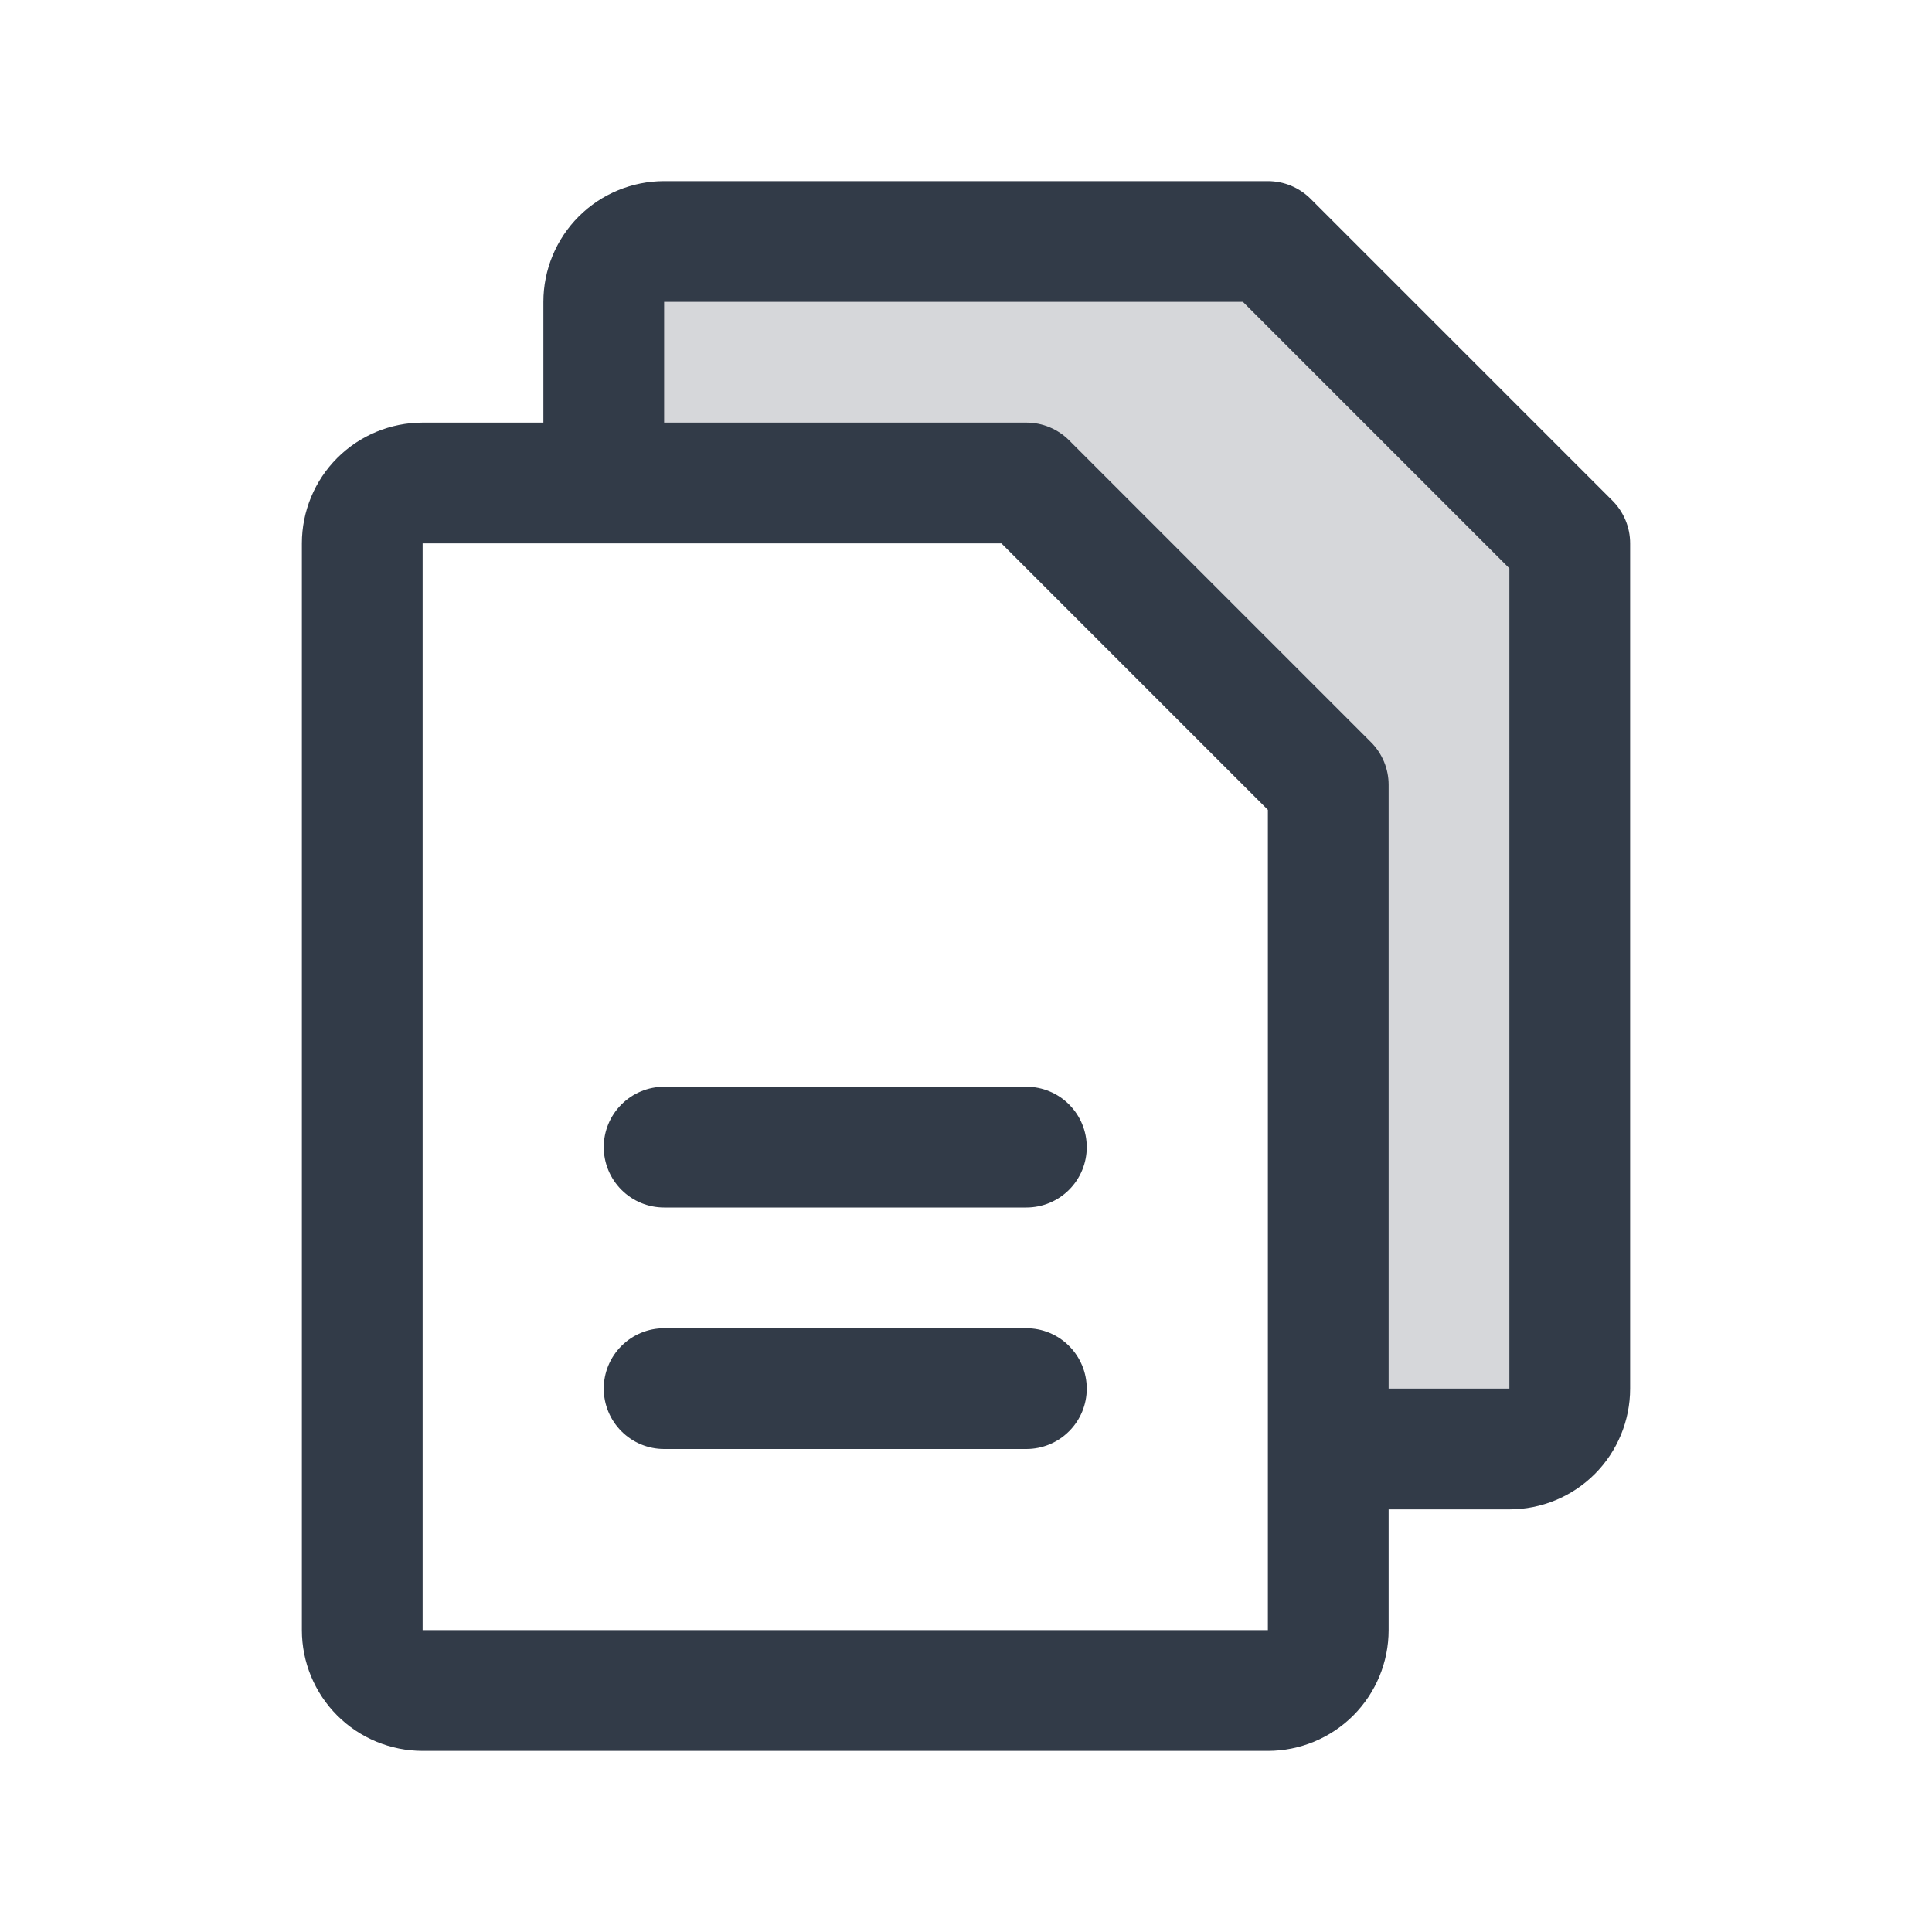 <svg xmlns="http://www.w3.org/2000/svg" width="56" height="56" fill="none"><path fill="#323B48" d="M45.5 15.75v24.5c0 .464-.184.909-.513 1.237-.328.328-.773.513-1.237.513H38.5V22.75L29.75 14H17.5V8.75c0-.464.184-.909.513-1.237C18.341 7.184 18.786 7 19.25 7h17.5l8.75 8.75Z" opacity=".2"/><path fill="#323B48" d="m46.738 14.512-8.75-8.75c-.163-.162-.356-.291-.568-.379-.212-.088-.44-.133-.67-.133h-17.5c-.928 0-1.819.369-2.475 1.025C16.119 6.931 15.75 7.822 15.75 8.75v3.5h-3.5c-.928 0-1.819.369-2.475 1.025C9.119 13.931 8.75 14.822 8.75 15.75v31.5c0 .928.369 1.819 1.025 2.475.656.656 1.547 1.025 2.475 1.025h24.5c.928 0 1.819-.369 2.475-1.025.656-.656 1.025-1.547 1.025-2.475v-3.5h3.5c.928 0 1.819-.369 2.475-1.025.656-.656 1.025-1.547 1.025-2.475v-24.5c0-.23-.045-.458-.133-.67-.088-.212-.217-.406-.379-.568ZM36.75 47.25h-24.5v-31.5h16.776l7.724 7.724V47.25Zm7-7h-3.5v-17.5c0-.23-.045-.458-.133-.67-.088-.212-.217-.406-.379-.568l-8.75-8.75c-.163-.163-.356-.291-.568-.379-.212-.088-.44-.133-.67-.133h-10.5v-3.5h16.776l7.724 7.724V40.25Zm-12.25-7c0 .464-.184.909-.513 1.237-.328.328-.773.513-1.237.513h-10.5c-.464 0-.909-.184-1.237-.513-.328-.328-.513-.773-.513-1.237 0-.464.184-.909.513-1.237.328-.328.773-.513 1.237-.513h10.5c.464 0 .909.184 1.237.513.328.328.513.773.513 1.237Zm0 7c0 .464-.184.909-.513 1.237-.328.328-.773.513-1.237.513h-10.5c-.464 0-.909-.184-1.237-.513-.328-.328-.513-.773-.513-1.237 0-.464.184-.909.513-1.237.328-.328.773-.513 1.237-.513h10.5c.464 0 .909.184 1.237.513.328.328.513.773.513 1.237Z"/></svg>